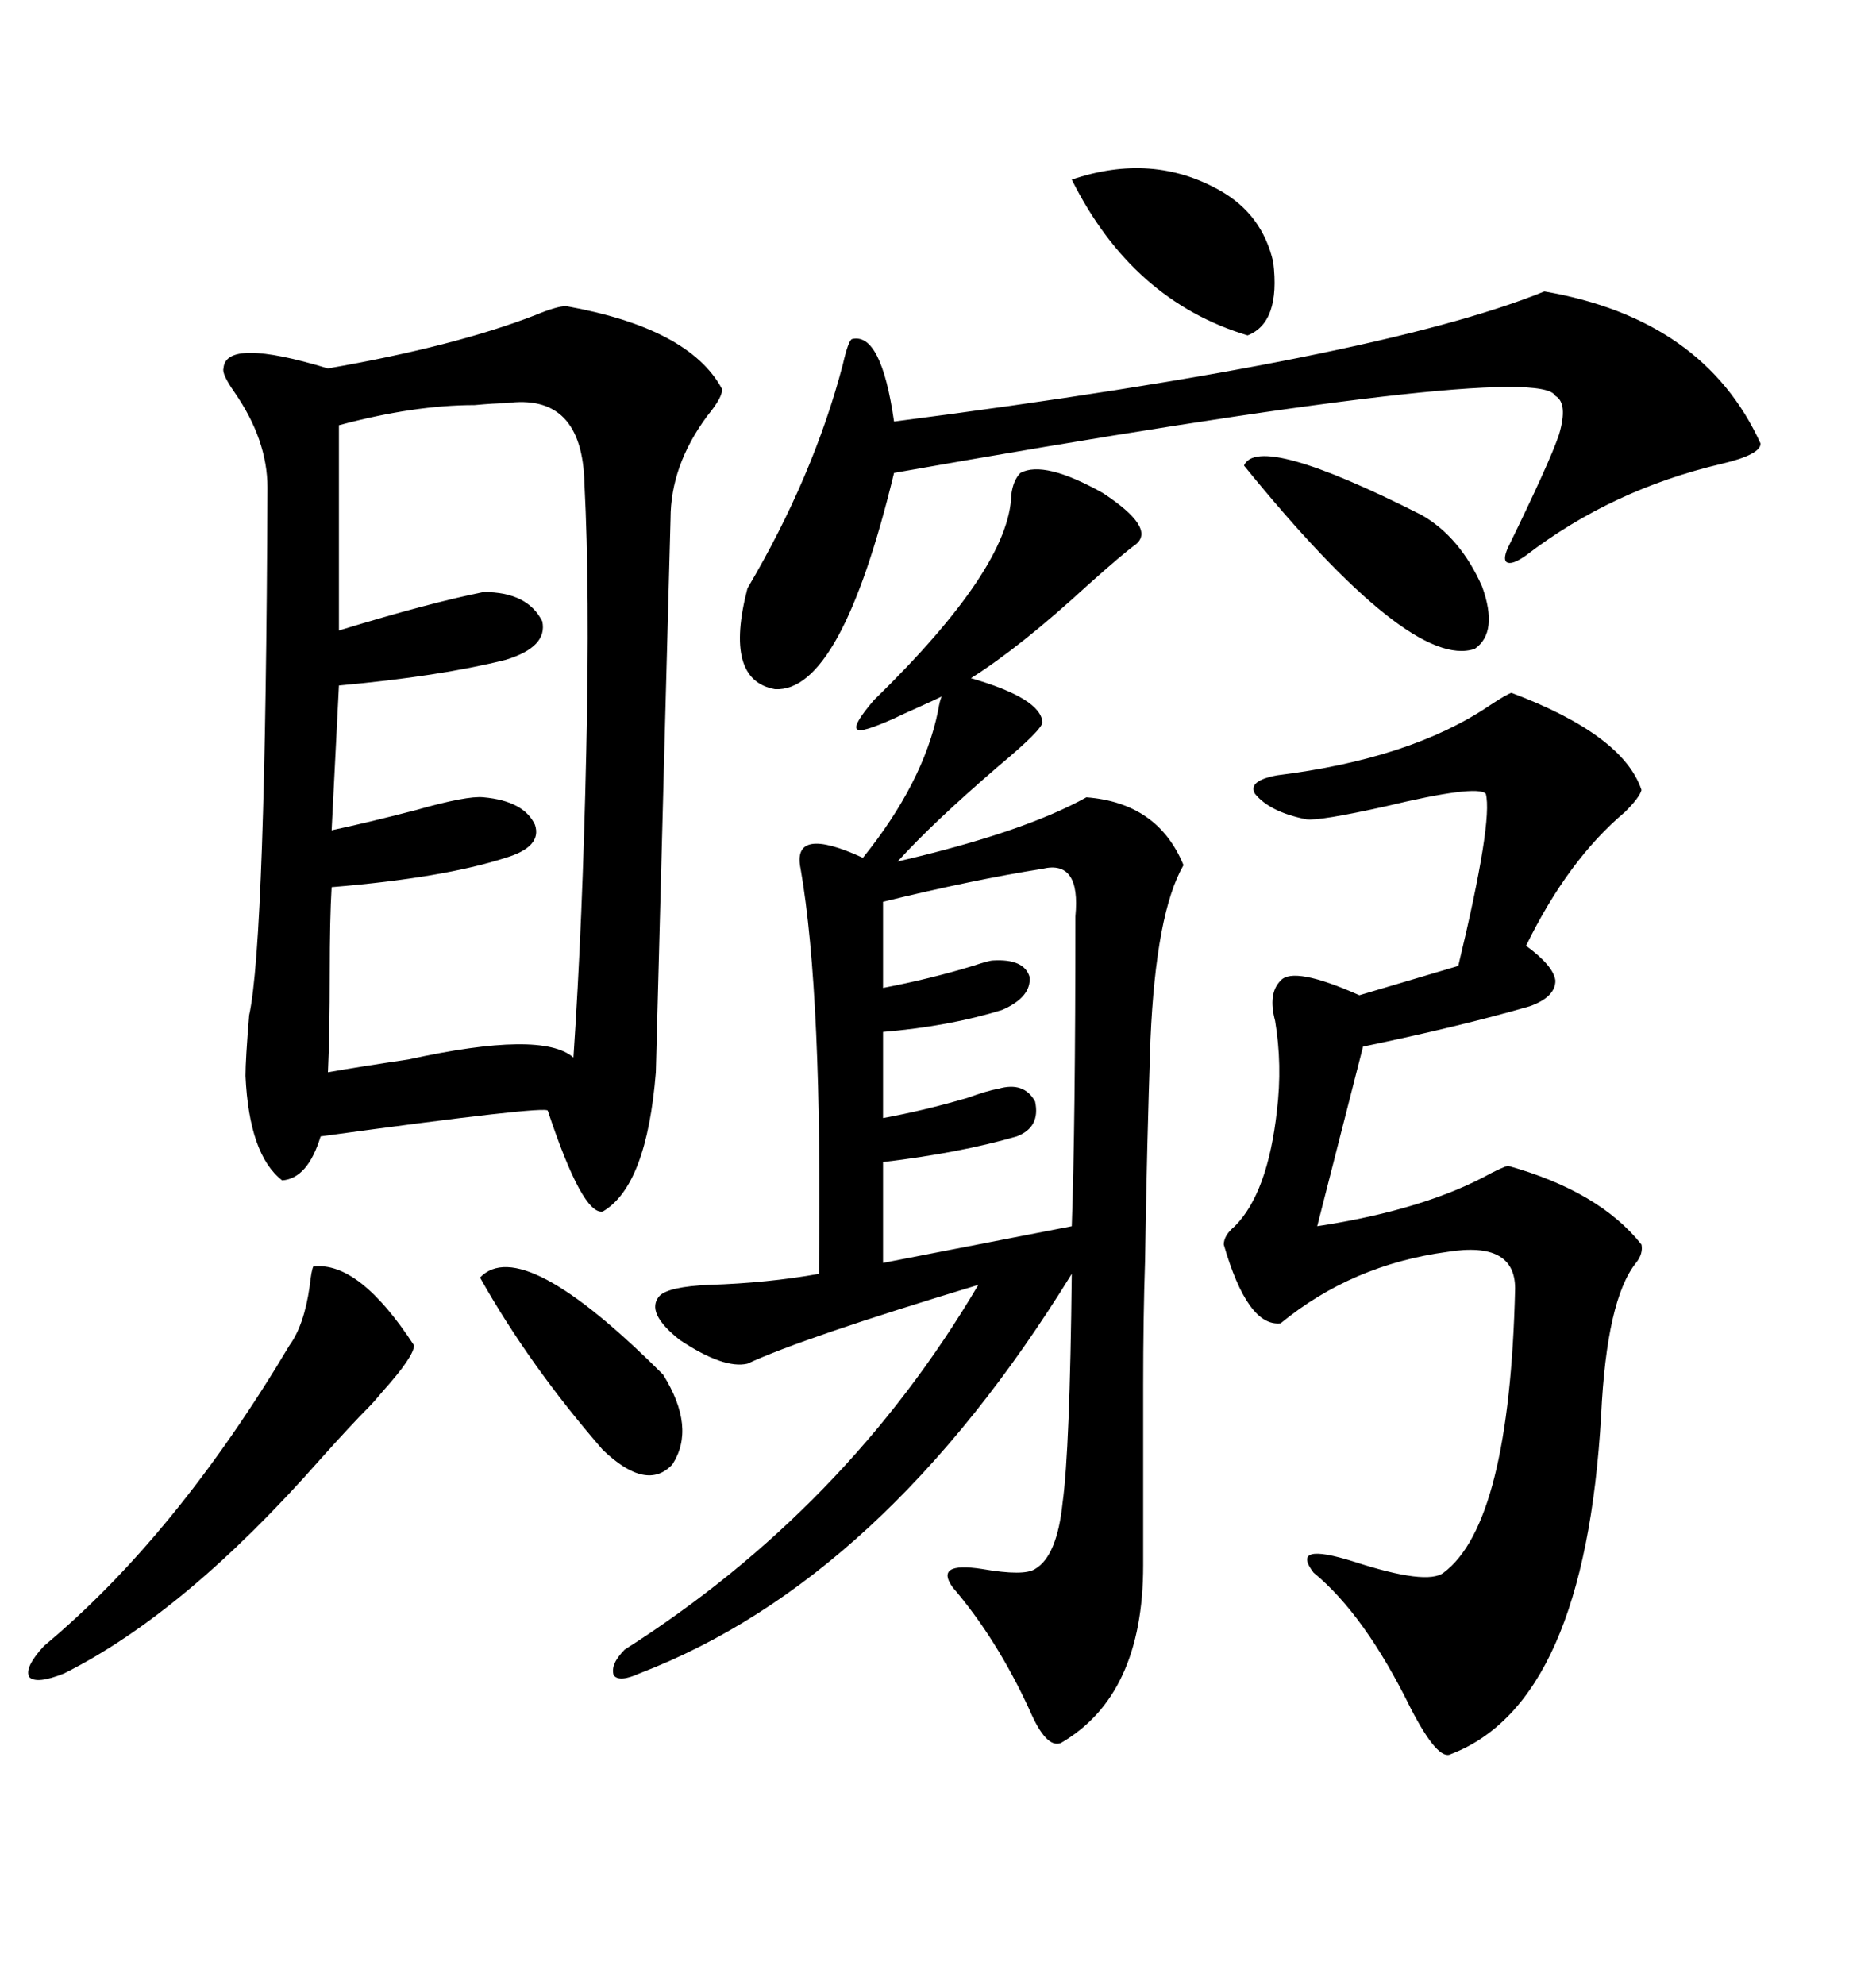 <svg xmlns="http://www.w3.org/2000/svg" xmlns:xlink="http://www.w3.org/1999/xlink" width="300" height="317.285"><path d="M90.53 48.93L90.53 48.93Q110.16 52.44 115.43 62.11L115.43 62.11Q115.72 63.28 113.09 66.50L113.09 66.50Q107.23 74.41 107.23 82.91L107.23 82.91Q107.23 83.20 106.35 115.72L106.35 115.72Q104.88 170.80 104.88 171.39L104.88 171.39Q103.42 189.55 96.39 193.65L96.39 193.65Q93.16 194.24 87.60 177.54L87.60 177.54Q87.60 176.66 51.27 181.64L51.27 181.64Q49.22 188.38 45.12 188.67L45.12 188.67Q39.84 184.57 39.26 171.97L39.26 171.97Q39.26 169.34 39.84 162.30L39.84 162.30Q42.48 150.29 42.77 77.93L42.77 77.93Q42.77 70.31 37.50 62.70L37.50 62.70Q35.45 59.77 35.74 58.89L35.74 58.89Q36.04 53.91 52.44 58.89L52.44 58.89Q72.66 55.37 85.55 50.39L85.55 50.39Q89.06 48.93 90.53 48.93ZM163.18 75.59L163.18 75.59Q166.99 73.54 176.37 78.81L176.37 78.81Q184.86 84.38 181.64 87.01L181.64 87.01Q179.59 88.48 174.02 93.46L174.02 93.46Q163.18 103.42 155.27 108.40L155.27 108.40Q166.41 111.62 166.70 115.43L166.70 115.43Q166.70 116.60 159.67 122.46L159.67 122.46Q149.12 131.54 143.55 137.70L143.55 137.70Q163.77 133.01 173.73 127.44L173.73 127.44Q185.16 128.32 189.26 138.28L189.26 138.28Q184.86 145.90 183.98 166.11L183.98 166.11Q183.40 182.81 183.11 201.56L183.11 201.56Q182.81 210.64 182.81 221.48L182.81 221.48Q182.81 230.86 182.81 250.20L182.81 250.20Q182.81 271.00 169.63 278.61L169.63 278.61Q167.29 279.49 164.65 273.34L164.65 273.34Q159.38 261.91 152.34 253.71L152.34 253.71Q149.41 249.61 157.03 250.78L157.03 250.78Q163.77 251.95 165.53 250.78L165.53 250.78Q169.04 248.73 169.92 240.23L169.92 240.23Q171.09 231.74 171.39 203.61L171.39 203.61Q141.21 252.54 102.25 267.48L102.25 267.48Q99.02 268.95 98.14 267.77L98.14 267.77Q97.56 266.02 99.90 263.67L99.90 263.67Q135.35 241.11 156.45 205.37L156.45 205.37Q128.32 213.87 119.53 217.97L119.53 217.97Q115.72 218.85 108.69 214.16L108.69 214.16Q103.13 209.77 105.47 207.13L105.47 207.13Q106.93 205.66 113.38 205.37L113.38 205.37Q122.75 205.08 130.96 203.61L130.96 203.61Q131.54 159.08 128.03 138.87L128.03 138.87Q126.56 131.84 137.99 137.11L137.99 137.11Q147.66 125.10 150 113.67L150 113.67Q150.29 111.91 150.59 111.33L150.59 111.33Q149.41 111.91 146.78 113.09L146.78 113.09Q144.14 114.26 142.97 114.84L142.97 114.84Q137.70 117.19 137.11 116.60L137.11 116.60Q136.23 116.02 139.75 111.91L139.75 111.91Q161.43 90.82 161.72 79.10L161.72 79.10Q162.01 76.76 163.18 75.59ZM241.70 110.74L241.70 110.74Q259.57 117.48 262.50 126.27L262.50 126.27Q262.21 127.44 259.86 129.79L259.86 129.79Q250.78 137.40 244.04 151.17L244.04 151.17Q248.44 154.39 248.73 156.74L248.73 156.74Q248.73 159.38 244.63 160.84L244.63 160.84Q233.50 164.06 217.97 167.29L217.97 167.29L210.64 196.00Q227.93 193.36 238.48 187.50L238.48 187.50Q240.23 186.62 241.11 186.33L241.11 186.33Q255.76 190.43 262.50 198.93L262.50 198.93Q262.79 200.39 261.62 201.86L261.62 201.86Q256.93 207.71 256.05 226.17L256.05 226.17Q253.42 272.17 232.03 280.37L232.03 280.37Q229.98 281.54 225.59 273.05L225.59 273.05Q218.26 258.11 210.06 251.37L210.06 251.37Q206.25 246.39 216.50 249.61L216.50 249.61Q228.22 253.42 230.86 251.37L230.86 251.37Q241.41 243.46 242.29 205.96L242.29 205.96Q242.29 198.34 231.45 200.10L231.45 200.10Q216.21 202.15 204.79 211.52L204.79 211.52Q199.51 212.11 195.70 198.93L195.70 198.93Q195.70 197.46 197.46 196.00L197.46 196.00Q202.73 190.72 204.20 177.54L204.20 177.54Q205.08 170.21 203.91 163.18L203.91 163.18Q202.73 158.79 204.79 156.74L204.79 156.74Q206.84 154.39 217.38 159.08L217.38 159.08L233.20 154.39Q238.77 131.25 237.60 126.86L237.60 126.86Q236.13 125.39 221.48 128.91L221.48 128.91Q210.94 131.25 208.89 130.96L208.89 130.96Q203.03 129.79 200.68 126.86L200.68 126.86Q199.51 124.80 204.20 123.93L204.20 123.93Q225.59 121.29 238.18 112.79L238.18 112.79Q240.82 111.04 241.70 110.74ZM80.86 64.45L80.86 64.45Q79.10 64.45 75.88 64.75L75.88 64.75Q66.21 64.75 54.20 67.97L54.20 67.97L54.20 100.78Q68.55 96.39 77.34 94.63L77.34 94.63Q84.38 94.63 86.72 99.32L86.72 99.32Q87.60 103.42 80.86 105.47L80.86 105.47Q70.31 108.11 54.20 109.57L54.20 109.57L53.03 132.71Q58.59 131.54 66.50 129.49L66.50 129.49Q74.71 127.15 77.34 127.44L77.34 127.44Q83.79 128.03 85.55 131.84L85.55 131.84Q86.72 135.35 80.86 137.11L80.86 137.11Q70.90 140.33 53.03 141.80L53.03 141.80Q52.73 146.78 52.73 155.57L52.73 155.57Q52.73 165.23 52.44 171.39L52.44 171.39Q57.42 170.51 65.33 169.34L65.33 169.34Q86.72 164.65 91.70 169.04L91.70 169.04Q93.16 147.36 93.75 120.12L93.75 120.12Q94.34 94.34 93.46 77.34L93.46 77.34Q93.16 62.70 80.86 64.45ZM246.97 46.58L246.97 46.58Q272.46 50.98 281.54 70.90L281.54 70.90Q281.54 72.66 275.39 74.12L275.39 74.12Q257.81 78.22 244.04 88.77L244.04 88.77Q241.99 90.23 241.11 89.94L241.11 89.94Q240.23 89.65 241.11 87.60L241.11 87.60Q247.85 73.83 249.32 69.43L249.32 69.43Q250.78 64.45 248.73 63.28L248.73 63.28Q245.80 57.42 142.97 75.59L142.97 75.59Q134.47 110.74 123.93 110.16L123.93 110.16Q115.72 108.69 119.53 94.04L119.53 94.04Q130.08 76.17 134.77 58.30L134.77 58.30Q135.64 54.49 136.23 54.20L136.23 54.20Q140.92 53.03 142.97 67.38L142.97 67.38Q220.31 57.42 246.97 46.58ZM166.70 138.87L166.70 138.87Q155.57 140.63 141.21 144.14L141.21 144.14L141.21 157.91Q148.83 156.45 155.57 154.39L155.57 154.39Q158.20 153.52 158.79 153.52L158.79 153.52Q163.77 153.22 164.65 156.15L164.65 156.15Q164.94 159.38 160.25 161.43L160.25 161.43Q151.76 164.06 141.21 164.94L141.21 164.94L141.21 178.71Q147.66 177.54 154.69 175.49L154.69 175.49Q157.91 174.32 159.67 174.02L159.67 174.02Q163.77 172.85 165.53 176.07L165.53 176.07Q166.41 180.18 162.60 181.64L162.60 181.64Q153.52 184.28 141.21 185.74L141.21 185.74L141.21 201.86L171.39 196.00Q171.97 179.88 171.97 146.48L171.97 146.48Q172.85 137.40 166.70 138.87ZM50.10 202.44L50.10 202.44Q57.42 201.56 66.21 215.04L66.21 215.04Q66.21 216.80 61.23 222.36L61.23 222.36Q59.77 224.12 58.89 225L58.89 225Q56.25 227.64 51.27 233.20L51.27 233.20Q29.59 257.81 10.25 267.48L10.25 267.48Q5.86 269.24 4.69 268.07L4.69 268.07Q3.81 266.60 7.03 263.09L7.03 263.09Q28.13 245.51 46.29 215.04L46.29 215.04Q48.63 211.82 49.51 205.66L49.51 205.66Q49.80 203.03 50.10 202.44ZM198.93 74.41L198.93 74.41Q201.27 69.14 227.34 82.32L227.34 82.32Q233.50 85.84 237.01 93.75L237.01 93.75Q239.65 101.07 235.84 103.71L235.84 103.71Q225.59 107.23 198.93 74.41ZM171.39 28.71L171.39 28.71Q184.28 24.32 195.12 30.47L195.12 30.47Q201.86 34.28 203.61 41.89L203.61 41.89Q204.79 51.56 199.51 53.61L199.51 53.61Q181.05 48.05 171.39 28.71ZM76.76 204.20L76.76 204.20Q83.50 197.17 106.05 219.73L106.05 219.73Q111.33 228.22 107.52 234.08L107.52 234.08Q103.42 238.48 96.39 231.74L96.39 231.74Q84.67 218.26 76.76 204.20Z"/></svg>